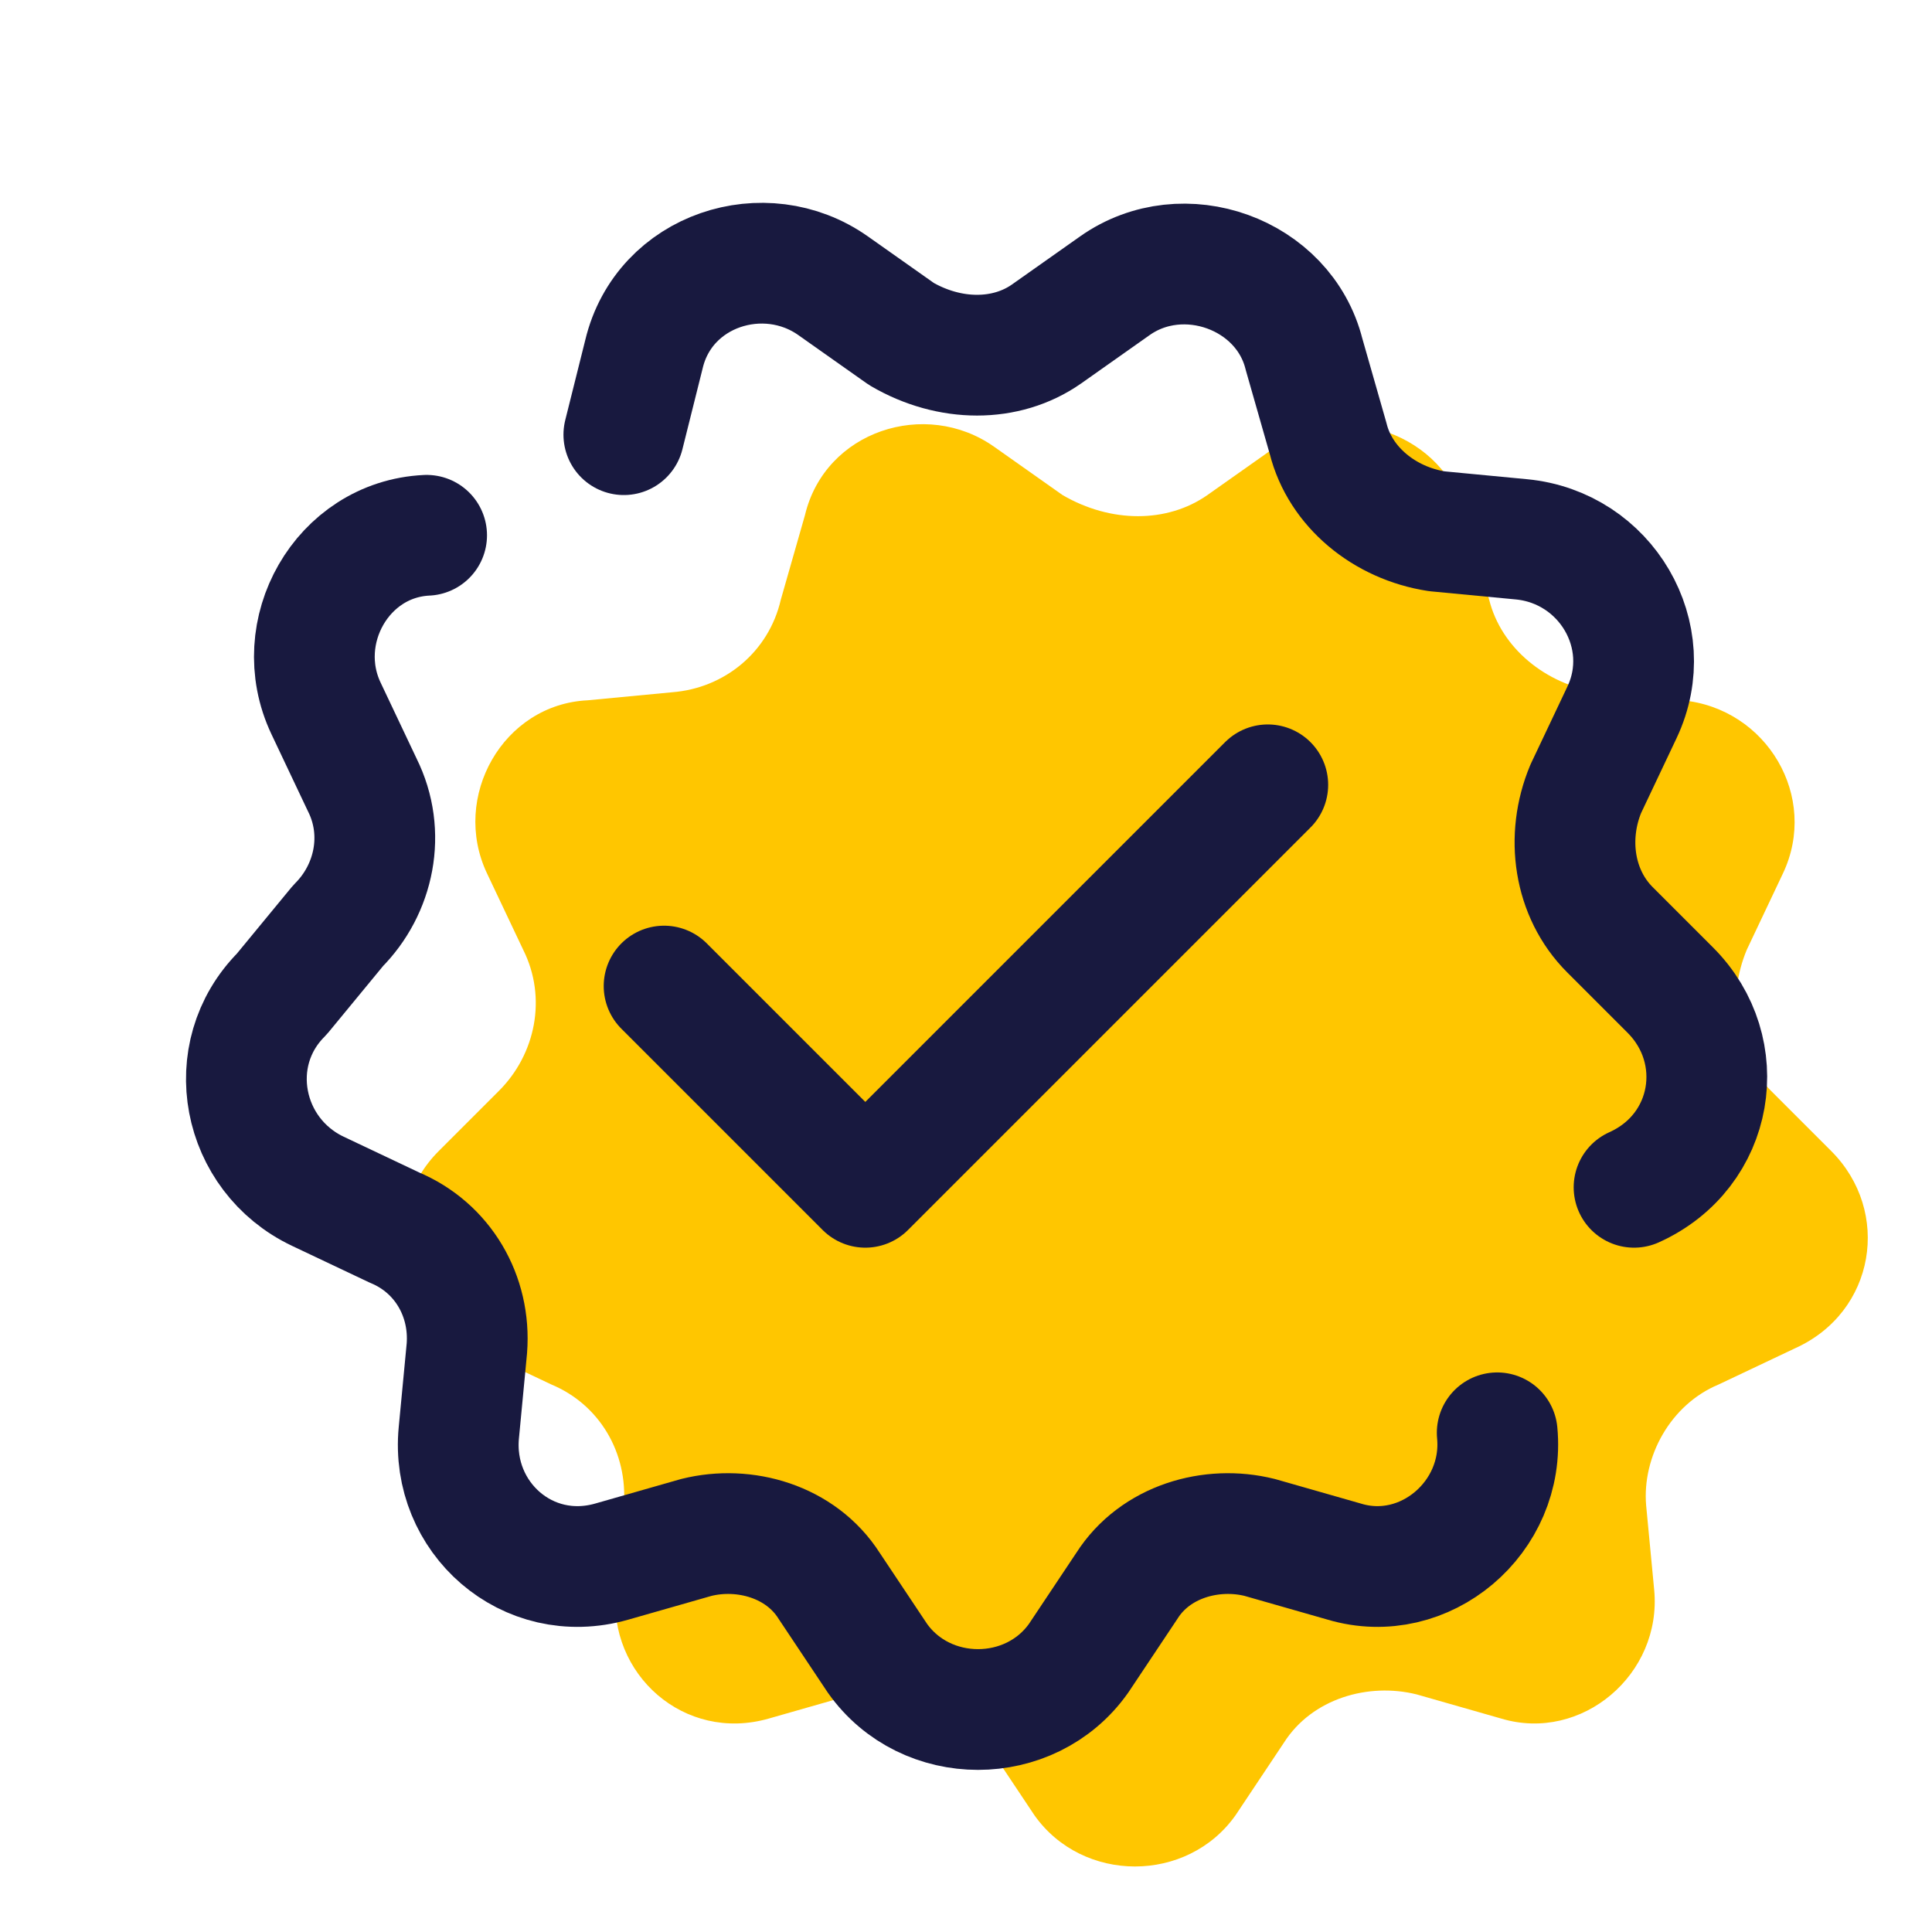 <svg fill-rule="nonzero" height="192px" width="192px" viewBox="0,0,256,256" xmlns:xlink="http://www.w3.org/1999/xlink" xmlns="http://www.w3.org/2000/svg"><g style="mix-blend-mode: normal" text-anchor="none" font-size="none" font-weight="none" font-family="none" stroke-dashoffset="0" stroke-dasharray="" stroke-miterlimit="10" stroke-linejoin="none" stroke-linecap="none" stroke-width="none" stroke="none" fill-rule="nonzero" fill="none"><g transform="scale(5.333,5.333)"><path stroke-linejoin="miter" stroke-linecap="butt" stroke-width="1" stroke="none" fill="#ffc600" d="M30,12.3l1.7,-1.2c1.7,-1.2 4.2,-0.3 4.7,1.7l0.6,2.1c0.3,1.2 1.4,2.1 2.7,2.3l2.1,0.2c2.1,0.2 3.4,2.4 2.5,4.3l-0.9,1.9c-0.5,1.2 -0.3,2.6 0.6,3.5l1.5,1.5c1.5,1.5 1.1,4 -0.9,4.9l-1.9,0.9c-1.2,0.5 -1.9,1.8 -1.8,3l0.2,2.1c0.2,2.1 -1.8,3.8 -3.8,3.2l-2.1,-0.6c-1.2,-0.3 -2.6,0.1 -3.3,1.2l-1.2,1.8c-1.2,1.7 -3.8,1.7 -5,0l-1.2,-1.8c-0.7,-1.1 -2.1,-1.5 -3.3,-1.2l-2.1,0.6c-2.1,0.6 -4,-1.1 -3.8,-3.2l0.2,-2.1c0.1,-1.3 -0.6,-2.5 -1.8,-3l-1.9,-0.9c-1.9,-0.9 -2.4,-3.4 -0.9,-4.9l1.5,-1.5c0.9,-0.9 1.2,-2.3 0.6,-3.5l-0.9,-1.9c-0.9,-1.9 0.4,-4.2 2.5,-4.3l2.1,-0.2c1.3,-0.1 2.4,-1 2.7,-2.3l0.6,-2.1c0.5,-2.1 3,-2.9 4.7,-1.7l1.7,1.2c1.2,0.7 2.6,0.7 3.6,0z"></path><path stroke-linejoin="round" stroke-linecap="round" stroke-width="3" stroke="#18193f" fill="none" d="M16.5,24.5l5,5l10,-10"></path><path stroke-linejoin="round" stroke-linecap="round" stroke-width="3" stroke="#18193f" fill="none" d="M37.2,35.6c0.2,2.1 -1.8,3.8 -3.8,3.2l-2.1,-0.6c-1.2,-0.3 -2.6,0.1 -3.3,1.2l-1.2,1.8c-1.2,1.7 -3.8,1.7 -5,0l-1.2,-1.8c-0.7,-1.1 -2.1,-1.5 -3.3,-1.2l-2.1,0.6c-2.1,0.6 -4,-1.1 -3.8,-3.2l0.2,-2.1c0.1,-1.3 -0.6,-2.5 -1.8,-3l-1.9,-0.9c-1.9,-0.9 -2.4,-3.4 -0.9,-4.9l1.4,-1.7c0.9,-0.9 1.2,-2.3 0.6,-3.5l-0.9,-1.9c-0.9,-1.9 0.4,-4.2 2.5,-4.3"></path><path stroke-linejoin="round" stroke-linecap="round" stroke-width="3" stroke="#18193f" fill="none" d="M15.5,10.8l0.5,-2c0.5,-2.1 3,-2.9 4.7,-1.7l1.7,1.2c1.2,0.7 2.6,0.7 3.6,0l1.7,-1.2c1.7,-1.2 4.2,-0.3 4.7,1.7l0.6,2.1c0.3,1.2 1.4,2.1 2.7,2.3l2.1,0.2c2.1,0.2 3.4,2.4 2.5,4.3l-0.9,1.9c-0.5,1.2 -0.3,2.6 0.6,3.5l1.5,1.5c1.5,1.5 1.1,4 -0.9,4.9"></path></g></g></svg>